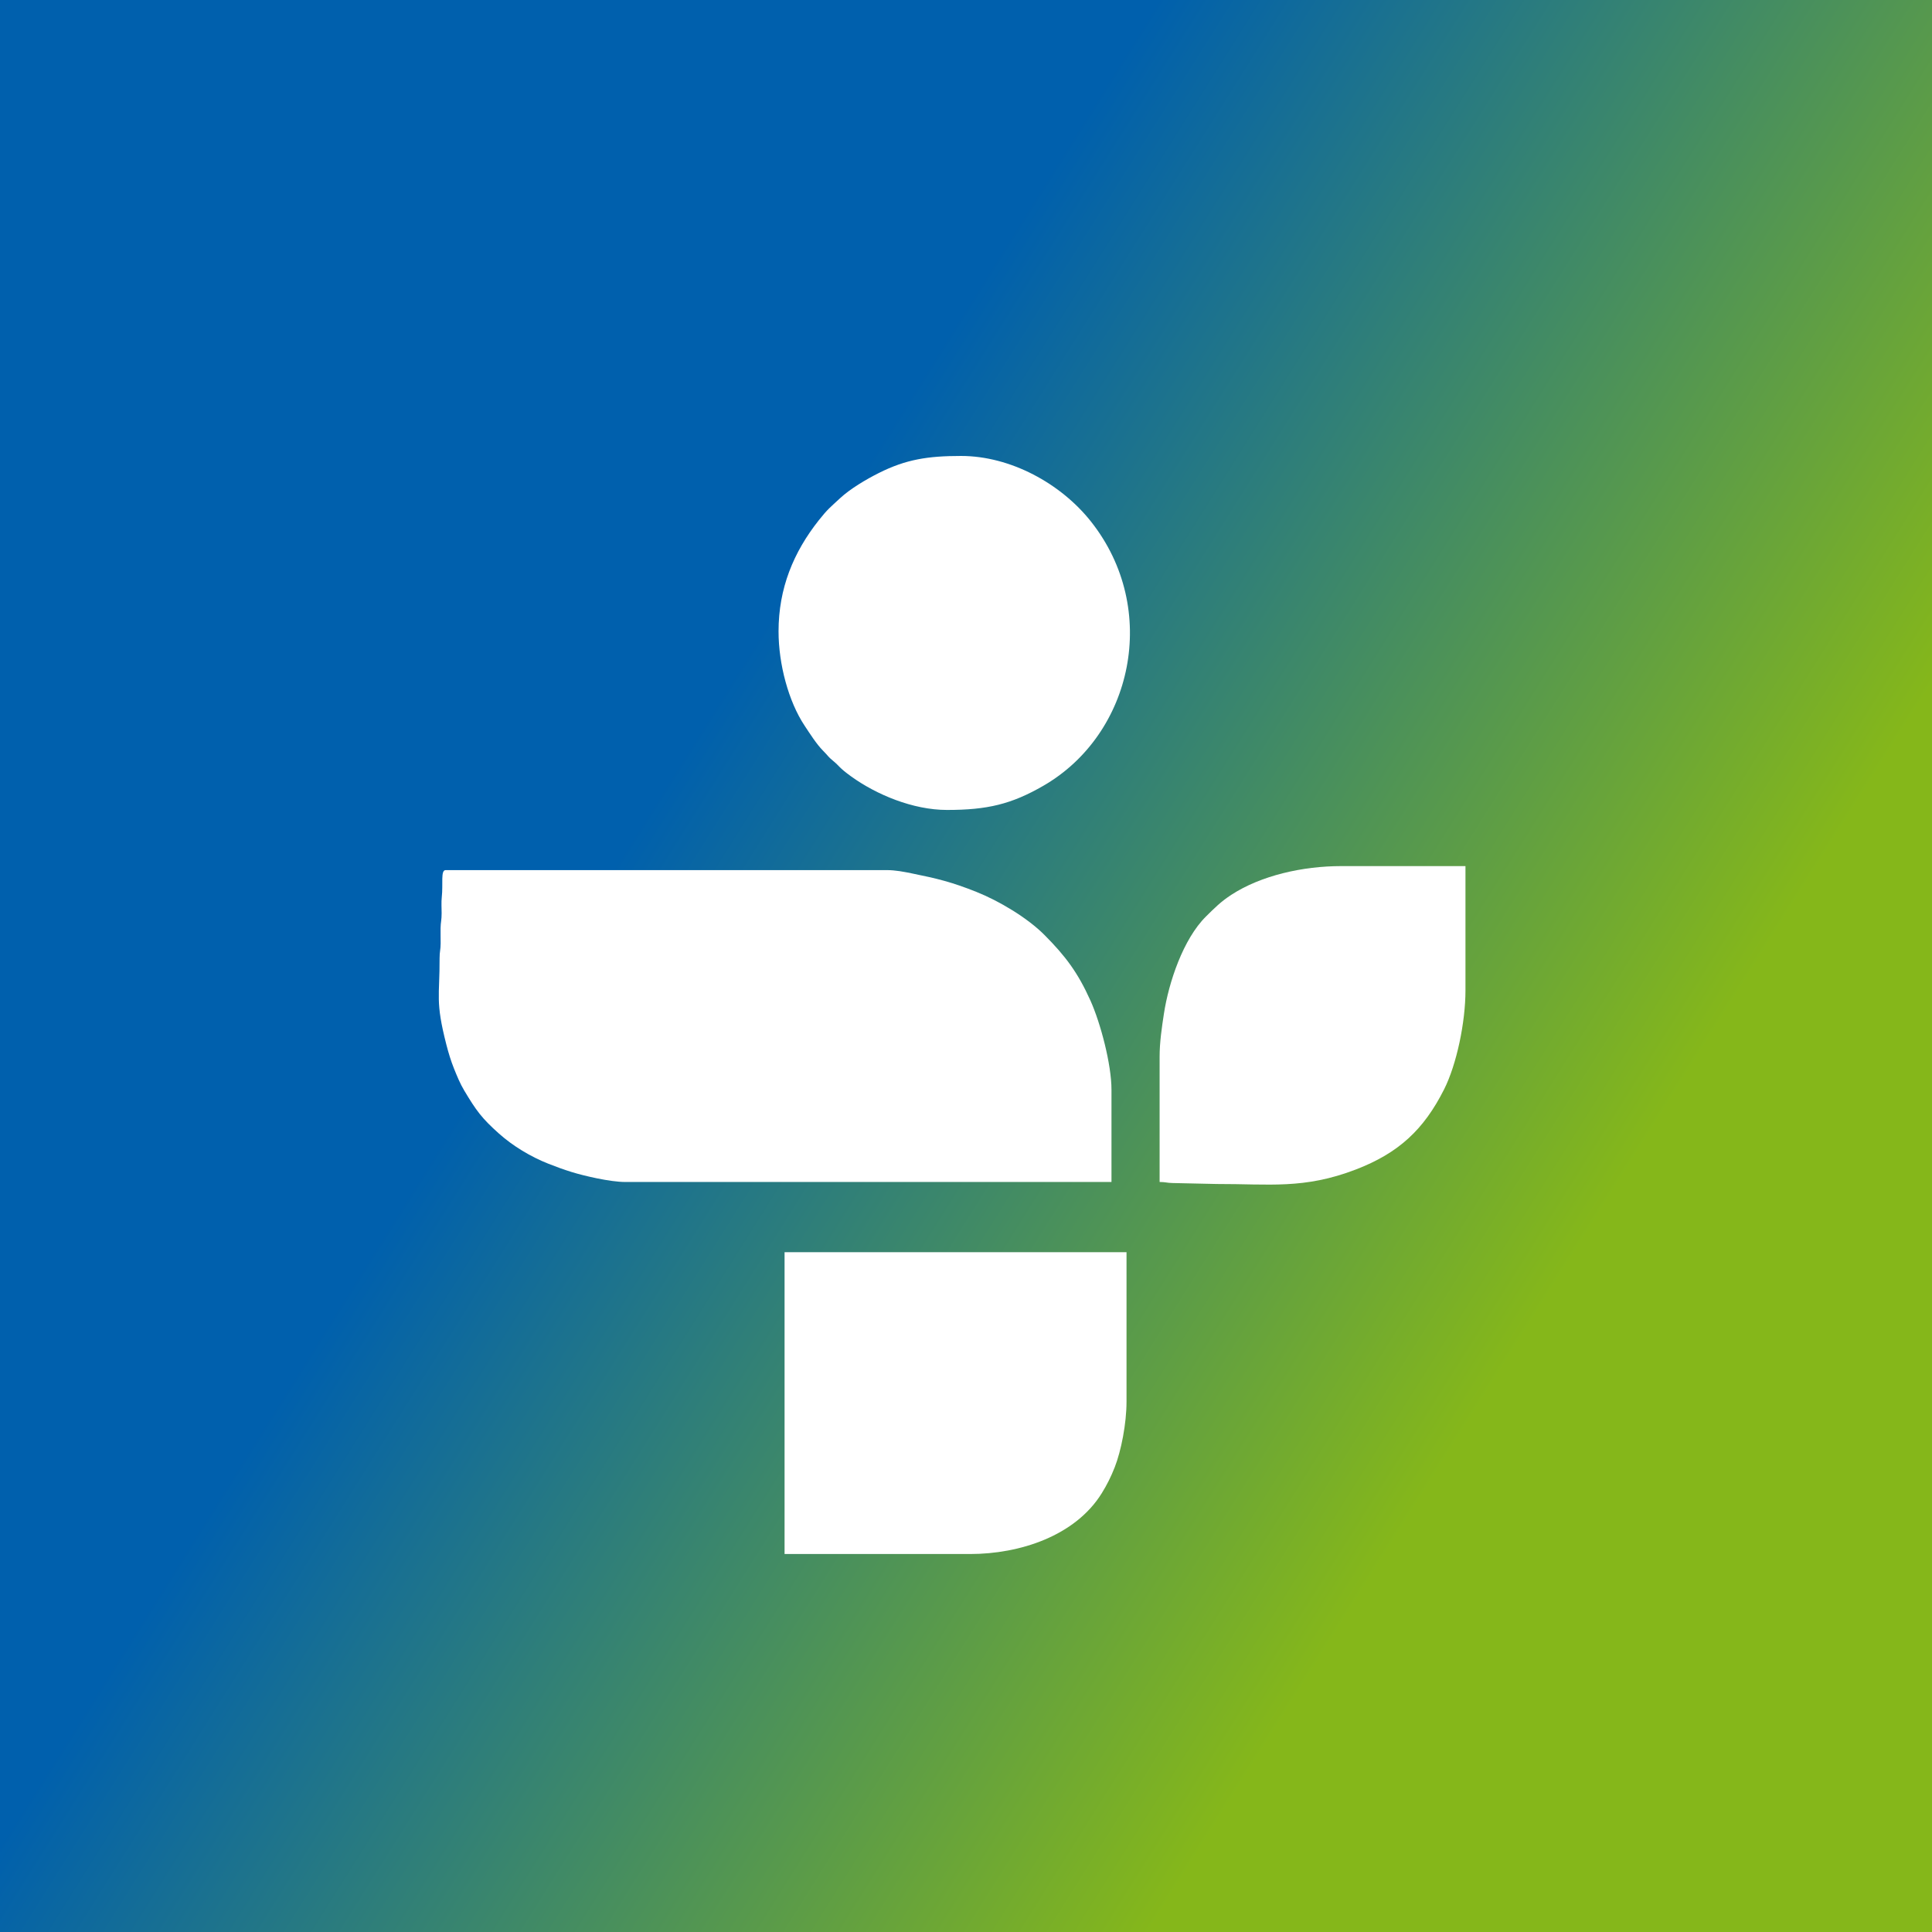 <?xml version="1.0" encoding="UTF-8"?>
<!DOCTYPE svg PUBLIC "-//W3C//DTD SVG 1.1//EN" "http://www.w3.org/Graphics/SVG/1.1/DTD/svg11.dtd">
<!-- Creator: CorelDRAW -->
<svg xmlns="http://www.w3.org/2000/svg" xml:space="preserve" width="1200px" height="1200px" version="1.1" style="shape-rendering:geometricPrecision; text-rendering:geometricPrecision; image-rendering:optimizeQuality; fill-rule:evenodd; clip-rule:evenodd"
viewBox="0 0 1200.001 1200.001"
 xmlns:xlink="http://www.w3.org/1999/xlink"
 xmlns:xodm="http://www.corel.com/coreldraw/odm/2003">
 <rect x="0" y="0" width="1200.001" height="1200.001" fill="#333333" stroke="none"/>
 <defs>
  <style type="text/css">
   <![CDATA[
    .fil1 {fill:white}
    .fil0 {fill:url(#id0)}
   ]]>
  </style>
  <linearGradient id="id0" gradientUnits="userSpaceOnUse" x1="15.6" y1="156" x2="1690.8" y2="1207.8">
   <stop offset="0" style="stop-opacity:1; stop-color:#0060AD"/>
   <stop offset="0.259" style="stop-opacity:1; stop-color:#0060AD"/>
   <stop offset="0.58" style="stop-opacity:1; stop-color:#85B71A"/>
   <stop offset="1" style="stop-opacity:1; stop-color:#85B71A"/>
  </linearGradient>
 </defs>
 <g id="Ebene_x0020_1">
  <polygon class="fil0" points="0,0 1200.001,0 1200.001,1200.001 0,1200.001 "/>
 </g>
 <g id="Ebene_x0020_1_0">
  <g id="_1845807385664">
   <path class="fil1" d="M388.276 734.153l302.087 0 0 -57.303c0,-15.732 -6.788,-41.419 -13.092,-55.43 -7.809,-17.362 -15.484,-27.57 -28.484,-40.645 -10.74,-10.805 -28.393,-21.25 -42.334,-26.806 -15.404,-6.142 -24.402,-8.31 -40.193,-11.505 -4.798,-0.968 -10.014,-2.022 -15.42,-2.022l-274.059 0c-3.222,0 -1.463,8.6 -2.399,16.91 -0.317,2.829 -0.102,6.927 -0.08,9.88 0.021,4.196 -0.613,5.653 -0.656,9.31 -0.044,3.109 0.048,6.277 0.043,9.391 -0.006,3.937 -0.673,5.179 -0.657,9.305 0.097,23.81 -2.764,26.451 4.238,53.714 1.318,5.115 2.808,9.994 4.669,14.646 1.861,4.652 3.857,9.493 6.32,13.613 7.524,12.607 10.999,17.383 21.681,26.897 8.686,7.74 19.609,14.323 30.549,18.658 4.932,1.952 9.515,3.636 14.694,5.239 7.444,2.301 23.724,6.147 33.093,6.147l0 0.001z"/>
   <path class="fil1" d="M487.31 965.232l115.228 0c30.84,0 65.316,-11.192 81.801,-37.789 3.232,-5.217 5.706,-10.154 8.078,-16.21 3.932,-10.052 7.288,-26.973 7.288,-40.677l0 -92.805 -212.395 0 0 187.482 0 -0.001z"/>
   <path class="fil1" d="M483.572 392.201c0,20.304 6.19,43.507 16.194,58.55 3.147,4.739 7.406,11.467 11.354,15.431 3.641,3.652 2.808,3.49 6.519,6.556 4.029,3.33 3.313,3.943 11.037,9.52 15.576,11.236 38.305,20.815 59.534,20.815 25.01,0 39.967,-3.566 59.77,-14.974 55.576,-32.018 72.685,-109.769 29.657,-164.145 -18.701,-23.644 -50.009,-40.753 -80.703,-40.753 -20.67,0 -34.239,2.147 -51.08,10.591 -7.771,3.899 -17.808,9.815 -24.138,15.721 -5.938,5.534 -7.551,6.556 -13.15,13.634 -15.705,19.863 -24.994,42.221 -24.994,69.054z"/>
   <path class="fil1" d="M720.256 656.294l0 77.859c3.781,0 4.534,0.602 8.073,0.645l27.43 0.603c32.659,-0.076 54.108,3.377 86.319,-8.983 26.678,-10.24 42.28,-24.81 54.866,-49.777 7.809,-15.495 13.285,-41.689 13.285,-61.454l0 -77.235 -77.235 0c-23.902,0 -49.783,5.852 -68.151,17.803 -6.594,4.292 -10.407,8.175 -15.785,13.489 -14.178,14.016 -23.176,41.032 -26.134,60.443 -1.264,8.256 -2.668,17.636 -2.668,26.607z"/>
  </g>
 </g>
</svg>
